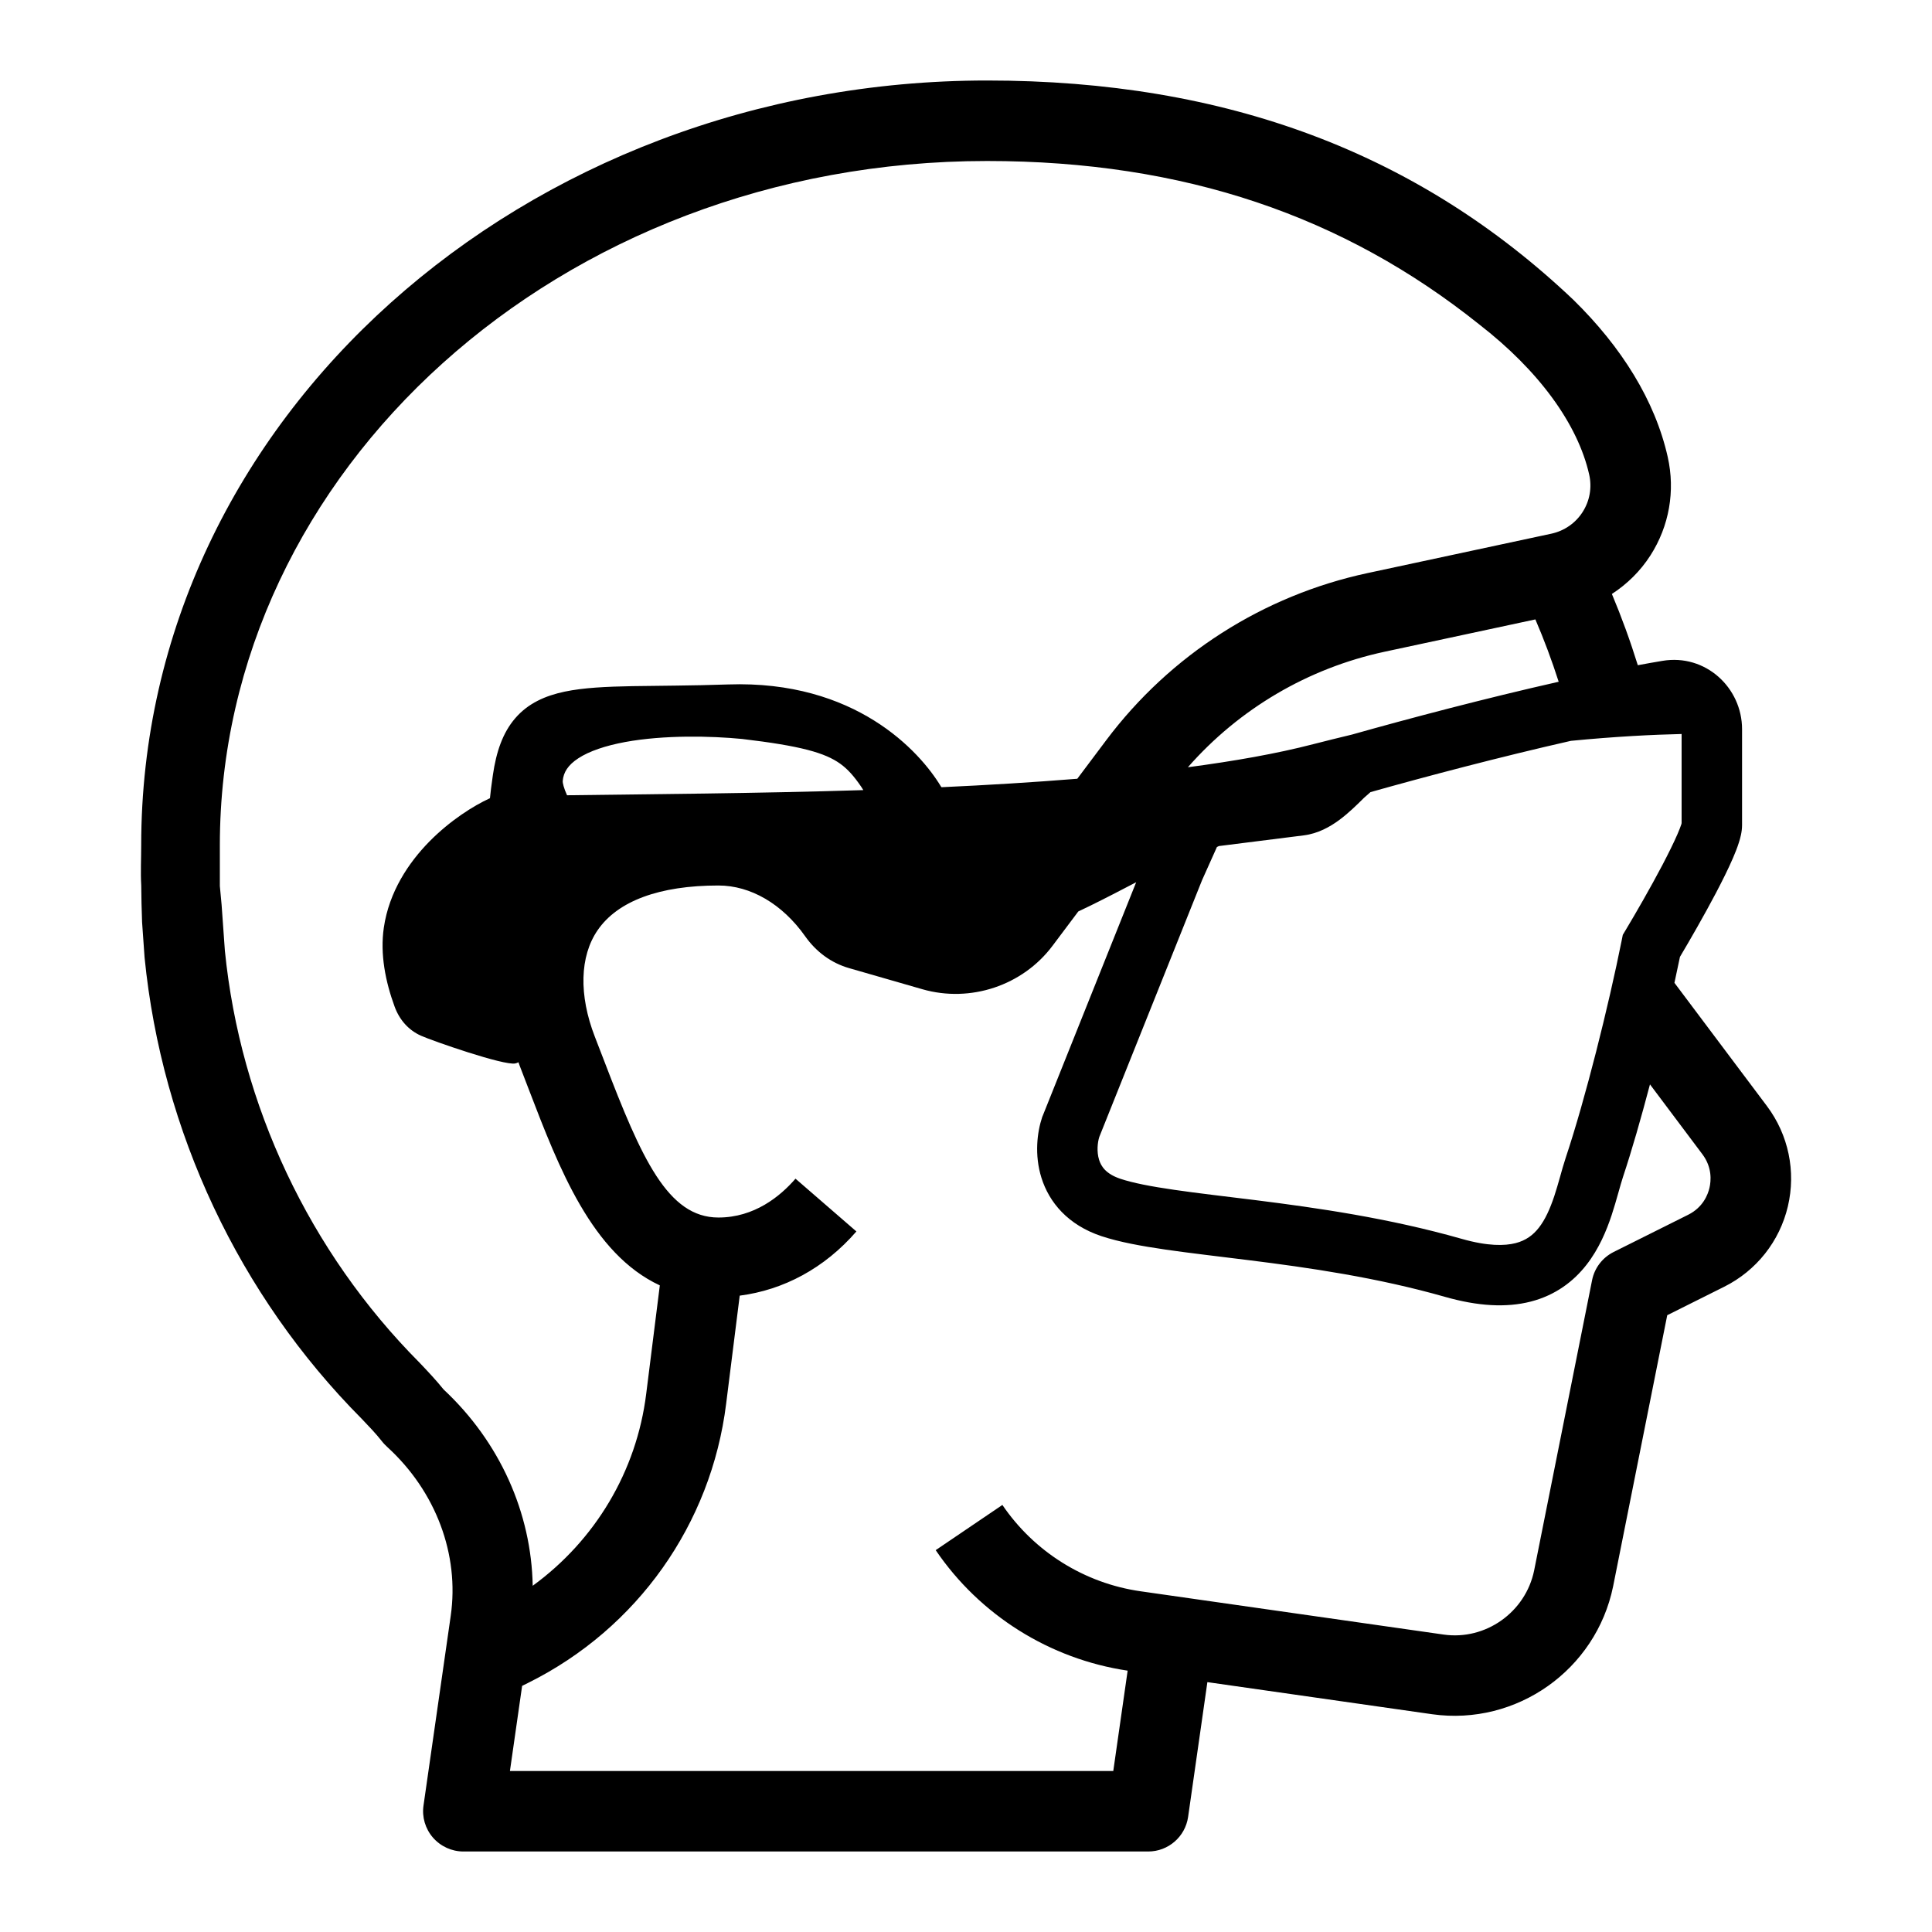<svg width="48" height="48" viewBox="0 0 48 48" fill="none" xmlns="http://www.w3.org/2000/svg">
<path fill-rule="evenodd" clip-rule="evenodd" d="M24.524 2C30.476 2 35.247 3.804 39.089 7.448C40.29 8.624 41.12 9.955 41.434 11.352C41.624 12.199 41.472 13.069 41.004 13.8C40.753 14.191 40.425 14.511 40.047 14.757C40.289 15.334 40.504 15.925 40.691 16.527C40.9 16.488 41.103 16.452 41.301 16.419C42.373 16.238 43.281 17.085 43.281 18.117V20.5C43.281 20.673 43.233 20.837 43.2 20.939C43.162 21.059 43.111 21.189 43.055 21.318C42.943 21.578 42.792 21.881 42.632 22.186C42.337 22.746 41.99 23.349 41.738 23.773C41.696 23.979 41.649 24.195 41.601 24.418L43.899 27.48C44.435 28.195 44.624 29.104 44.419 29.973C44.214 30.841 43.637 31.569 42.839 31.968L41.422 32.676L40.077 39.415C39.651 41.489 37.678 42.883 35.584 42.59L29.997 41.792L29.518 45.142C29.447 45.633 29.025 46 28.527 46H11.514C11.224 46 10.948 45.874 10.756 45.654C10.566 45.434 10.48 45.144 10.522 44.857L11.198 40.145C11.417 38.623 10.83 37.057 9.629 35.957C9.587 35.919 9.525 35.856 9.49 35.81C9.341 35.618 9.162 35.434 8.986 35.249C5.943 32.187 4.022 28.112 3.592 23.789L3.53 22.911C3.519 22.582 3.51 22.293 3.509 22C3.49 21.669 3.508 21.336 3.508 21C3.508 10.388 13.04 2 24.524 2ZM28.228 21.919C27.853 22.115 27.466 22.316 27.092 22.5C26.991 22.55 26.889 22.597 26.79 22.645L26.152 23.495C25.41 24.487 24.11 24.919 22.919 24.578L21.096 24.053C20.657 23.927 20.28 23.653 20.003 23.26C19.437 22.459 18.65 22 17.849 22C16.384 22 15.346 22.384 14.847 23.112C14.403 23.759 14.378 24.724 14.779 25.758L15.015 26.369C15.939 28.783 16.591 30.249 17.849 30.249C18.741 30.249 19.383 29.724 19.764 29.284L21.277 30.595C20.482 31.512 19.464 32.05 18.378 32.19L18.041 34.874C17.67 37.868 15.834 40.459 13.131 41.806L12.972 41.885L12.669 44H27.659L28.016 41.507C26.084 41.219 24.346 40.132 23.247 38.513L24.904 37.39C25.695 38.555 26.947 39.337 28.338 39.535L35.865 40.61C36.907 40.76 37.902 40.056 38.115 39.019L39.555 31.805C39.615 31.502 39.813 31.245 40.089 31.106L41.945 30.179C42.309 29.996 42.431 29.684 42.471 29.513C42.511 29.342 42.542 29.006 42.297 28.679L40.993 26.941C40.772 27.779 40.542 28.583 40.324 29.237C40.287 29.349 40.251 29.48 40.203 29.649C40.157 29.811 40.104 29.999 40.04 30.192C39.913 30.574 39.727 31.025 39.417 31.422C39.097 31.833 38.648 32.179 38.029 32.338C37.423 32.493 36.719 32.453 35.904 32.221C34.211 31.738 32.507 31.493 31.012 31.307C30.275 31.215 29.569 31.134 28.966 31.047C28.367 30.96 27.809 30.859 27.366 30.712C26.534 30.435 26.066 29.875 25.874 29.261C25.696 28.691 25.769 28.127 25.89 27.763L25.897 27.742L25.906 27.722L28.228 21.919ZM24.524 4C13.873 4 5.462 11.729 5.462 21V22.012C5.509 22.5 5.509 22.5 5.529 22.807L5.587 23.62C5.97 27.459 7.688 31.105 10.423 33.855C10.639 34.082 10.842 34.298 11.02 34.52C12.422 35.828 13.202 37.591 13.235 39.398C14.781 38.272 15.815 36.562 16.055 34.627L16.393 31.935C14.707 31.151 13.886 29.017 13.145 27.085L12.913 26.482C12.902 26.452 12.891 26.421 12.88 26.391C12.858 26.404 12.832 26.415 12.802 26.421C12.52 26.479 10.75 25.862 10.459 25.732C10.159 25.598 9.928 25.348 9.804 25.009C9.579 24.395 9.439 23.71 9.536 23.047C9.667 22.154 10.152 21.433 10.669 20.906C11.187 20.381 11.769 20.016 12.165 19.835L12.173 19.83C12.187 19.692 12.205 19.529 12.246 19.252C12.329 18.681 12.489 18.205 12.802 17.843C13.122 17.472 13.548 17.285 14.027 17.184C14.496 17.085 15.065 17.059 15.717 17.047C16.386 17.035 17.156 17.037 18.091 17.005C21.244 16.896 22.849 18.66 23.381 19.546L23.393 19.558C24.536 19.506 25.671 19.436 26.765 19.348L27.484 18.39C29.076 16.269 31.383 14.794 33.977 14.238L38.544 13.259C38.865 13.189 39.142 12.998 39.319 12.722C39.497 12.444 39.555 12.114 39.483 11.791C39.201 10.541 38.238 9.211 36.746 8.056C33.399 5.38 29.434 4 24.524 4ZM41.779 18.236C41.07 18.252 40.124 18.299 39.029 18.406C37.273 18.804 35.414 19.295 34.049 19.68L33.886 19.824L33.869 19.841C33.708 20 33.501 20.205 33.27 20.375C33.038 20.546 32.744 20.709 32.396 20.754L30.284 21.02C30.267 21.029 30.251 21.036 30.234 21.044C30.134 21.269 30.008 21.549 29.865 21.867L27.312 28.246C27.268 28.383 27.244 28.613 27.306 28.814C27.356 28.975 27.472 29.166 27.84 29.288C28.147 29.39 28.592 29.477 29.181 29.562C29.765 29.647 30.436 29.723 31.199 29.818C32.706 30.007 34.506 30.263 36.316 30.779C36.963 30.964 37.385 30.954 37.655 30.885C37.911 30.819 38.089 30.686 38.234 30.5C38.39 30.3 38.509 30.035 38.615 29.719C38.667 29.563 38.712 29.405 38.758 29.243C38.801 29.088 38.849 28.916 38.9 28.763C39.388 27.301 39.963 24.999 40.293 23.352L40.318 23.226L40.385 23.114C40.63 22.706 40.998 22.069 41.303 21.489C41.455 21.198 41.586 20.933 41.677 20.723C41.722 20.617 41.754 20.537 41.772 20.48C41.775 20.469 41.778 20.459 41.779 20.452V18.236ZM18.436 18.359C17.666 18.284 16.499 18.257 15.528 18.436C15.04 18.527 14.64 18.662 14.369 18.839C14.11 19.008 13.998 19.191 13.981 19.402C13.977 19.452 14.007 19.58 14.088 19.758C16.125 19.73 18.721 19.715 21.449 19.63C21.431 19.602 21.415 19.573 21.396 19.546C21.215 19.28 21.06 19.108 20.877 18.976C20.497 18.703 19.899 18.532 18.436 18.359ZM34.396 16.193C32.496 16.602 30.786 17.611 29.513 19.062C30.664 18.91 31.719 18.724 32.622 18.49C32.95 18.406 33.271 18.326 33.586 18.251C34.989 17.855 36.908 17.348 38.725 16.938C38.556 16.411 38.363 15.894 38.146 15.389L34.396 16.193Z" fill="black"/>
</svg>
